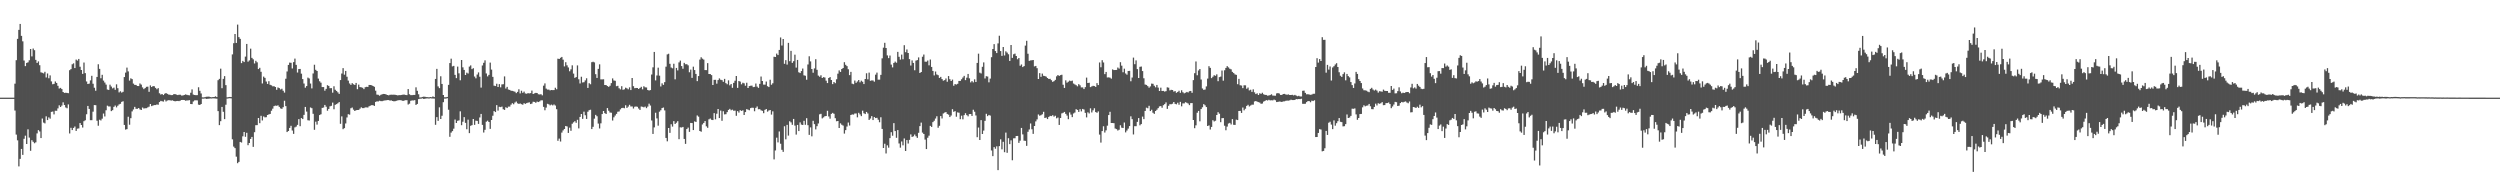 <svg xmlns="http://www.w3.org/2000/svg" width="1920" height="150"><path fill="#4f4f4f" d="M0 75h1v1H0zM1 75h1v1H1zM2 75h1v1H2zM3 75h1v1H3zM4 75h1v1H4zM5 75h1v1H5zM6 75h1v1H6zM7 75h1v1H7zM8 75h1v1H8zM9 75h1v1H9zM10 75h1v1H10zM11 64.265h1v20.604H11zM12 46.238h1v57.141H12zM13 29.843h1v77.933H13zM14 22.924h1v104.863H14zM15 18.363h1v103.632H15zM16 27.537h1v86.849H16zM17 31.752h1v87.171H17zM18 46.468h1v60.135H18zM19 50.791h1v53.406H19zM20 48.327h1v62.257H20zM21 47.867h1v51.453H21zM22 46.286h1v59.409H22zM23 37.649h1v78.169H23zM24 43.33h1v64.33H24zM25 37.256h1v71.629H25zM26 38.537h1v71.481H26zM27 45.982h1v63.319H27zM28 48.312h1v54.145H28zM29 47.156h1v52.799H29zM30 50.091h1v50.853H30zM31 55.552h1v50.506H31zM32 55.926h1v35.129H32zM33 56.387h1v37.76H33zM34 55.158h1v39.6H34zM35 59.506h1v29.846H35zM36 56.408h1v35.782H36zM37 60.114h1v30.068H37zM38 57.892h1v33.236H38zM39 62.499h1v23.401H39zM40 64.721h1v20.92H40zM41 64.395h1v23.443H41zM42 62.561h1v22.505H42zM43 63.679h1v21.408H43zM44 65.87h1v17.379H44zM45 67.97h1v12.912H45zM46 67.462h1v14.732H46zM47 68.39h1v12.734H47zM48 70.647h1v7.919H48zM49 71.375h1v9.249H49zM50 71.227h1v11.283H50zM51 71.369h1v11.762H51zM52 71.577h1v8.594H52zM53 53.914h1v48.609H53zM54 53.071h1v45.058H54zM55 49.346h1v50.543H55zM56 48.652h1v49.612H56zM57 52.291h1v44.907H57zM58 45.764h1v54.806H58zM59 46.532h1v52.276H59zM60 45.253h1v53.372H60zM61 51.277h1v43.218H61zM62 53.778h1v42.197H62zM63 56.729h1v41.21H63zM64 48.035h1v45.036H64zM65 56.172h1v36.175H65zM66 62.572h1v25.177H66zM67 64.507h1v16.862H67zM68 64.224h1v19.461H68zM69 61.764h1v30.568H69zM70 58.212h1v34.103H70zM71 64.29h1v21.446H71zM72 67.358h1v13.346H72zM73 69.697h1v11.096H73zM74 59.089h1v33.648H74zM75 49.332h1v47.236H75zM76 52.876h1v39.097H76zM77 60.083h1v32.409H77zM78 57.433h1v33.693H78zM79 61.915h1v25.276H79zM80 63.36h1v26.073H80zM81 64.958h1v19.728H81zM82 68.772h1v12.392H82zM83 69.057h1v12.685H83zM84 65.013h1v16.758H84zM85 66.484h1v18.874H85zM86 67.9h1v16.726H86zM87 67.282h1v14.773H87zM88 68.985h1v12.052H88zM89 64.782h1v17.711H89zM90 67.748h1v13.472H90zM91 70.951h1v9.219H91zM92 70.089h1v9.647H92zM93 71.104h1v7.129H93zM94 70.495h1v7.26H94zM95 59.209h1v36.763H95zM96 55.77h1v43.74H96zM97 51.928h1v47.247H97zM98 54.815h1v34.82H98zM99 61.893h1v33.926H99zM100 60.174h1v30.615H100zM101 60.752h1v24.821H101zM102 64.188h1v19.876H102zM103 65.164h1v16.892H103zM104 65.226h1v18.349H104zM105 66.058h1v17.506H105zM106 66.084h1v16.862H106zM107 64.125h1v19.876H107zM108 64.951h1v19.508H108zM109 67.119h1v15.491H109zM110 68.471h1v14.861H110zM111 67.65h1v15.483H111zM112 66.666h1v16.41H112zM113 66.548h1v15.929H113zM114 70.506h1v11.418H114zM115 65.583h1v14.292H115zM116 66.82h1v14.686H116zM117 66.106h1v14.956H117zM118 66.265h1v14.452H118zM119 67.467h1v13.209H119zM120 68.544h1v11.666H120zM121 67.686h1v12.749H121zM122 71.604h1v6.787H122zM123 72.598h1v4.864H123zM124 72.2h1v5.596H124zM125 72.987h1v5.04H125zM126 72.007h1v4.607H126zM127 71.441h1v6.487H127zM128 72.088h1v5.112H128zM129 72.595h1v4.378H129zM130 72.744h1v4.263H130zM131 73.039h1v4.23H131zM132 73.025h1v4.04H132zM133 72.302h1v5.257H133zM134 72.313h1v5.513H134zM135 72.658h1v4.966H135zM136 73.023h1v4.485H136zM137 72.737h1v4.93H137zM138 72.746h1v4.534H138zM139 73.385h1v3.403H139zM140 73.317h1v3.432H140zM141 72.952h1v3.838H141zM142 72.519h1v4.822H142zM143 72.784h1v4.349H143zM144 73.044h1v4.051H144zM145 73.201h1v3.725H145zM146 71.213h1v8.675H146zM147 68.634h1v11.352H147zM148 72.65h1v5.291H148zM149 72.966h1v4.13H149zM150 73.117h1v3.869H150zM151 73.04h1v4.071H151zM152 67.031h1v13.336H152zM153 69.724h1v10.9H153zM154 71.762h1v8.105H154zM155 74.774h1v1H155zM156 74.779h1v1H156zM157 74.577h1v1H157zM158 74.316h1v1.657H158zM159 74.228h1v1.671H159zM160 74.187h1v1.572H160zM161 74.528h1v1.081H161zM162 74.694h1v1H162zM163 74.525h1v1H163zM164 74.493h1v1.079H164zM165 73.961h1v1.697H165zM166 74.527h1v1.26H166zM167 61.576h1v23.755H167zM168 60.577h1v35.53H168zM169 52.714h1v40.383H169zM170 67.721h1v14.382H170zM171 60.582h1v25.277H171zM172 58.448h1v33.07H172zM173 65.394h1v15.051H173zM174 74.729h1v1H174zM175 74.586h1v1H175zM176 74.424h1v1H176zM177 74.564h1v1H177zM178 41.794h1v65.229H178zM179 33.191h1v79.418H179zM180 26.105h1v87.665H180zM181 32.983h1v87.343H181zM182 18.904h1v106.453H182zM183 28.507h1v95.811H183zM184 29.839h1v79.175H184zM185 48.473h1v61.001H185zM186 46.738h1v57.969H186zM187 47.674h1v53.679H187zM188 43.447h1v61.635H188zM189 33.718h1v68.291H189zM190 47.378h1v64.119H190zM191 46.386h1v63.416H191zM192 37.396h1v69.327H192zM193 44.418h1v60.732H193zM194 45.553h1v67.247H194zM195 48.732h1v52.79H195zM196 46.692h1v49.461H196zM197 47.886h1v48.24H197zM198 53.053h1v37.578H198zM199 52.07h1v42.571H199zM200 55.138h1v33.774H200zM201 64.085h1v28.415H201zM202 58.813h1v30.651H202zM203 59.792h1v30.383H203zM204 62.633h1v27.398H204zM205 64.463h1v23.879H205zM206 62.384h1v25.449H206zM207 65.141h1v22.351H207zM208 65.529h1v19.525H208zM209 66.327h1v17.144H209zM210 66.224h1v15.291H210zM211 66.819h1v14.304H211zM212 68.944h1v12.311H212zM213 67.159h1v13.749H213zM214 67.68h1v14.404H214zM215 68.714h1v14.538H215zM216 68.154h1v15.447H216zM217 69.669h1v12.653H217zM218 71.097h1v6.26H218zM219 60.461h1v21.035H219zM220 54.877h1v46.558H220zM221 49.869h1v50.757H221zM222 48.069h1v50.189H222zM223 48.223h1v48.408H223zM224 52.569h1v47.656H224zM225 47.726h1v55.075H225zM226 45.007h1v52.857H226zM227 49.808h1v47.404H227zM228 55.682h1v40.204H228zM229 53.028h1v38.453H229zM230 52.948h1v43.985H230zM231 56.602h1v34.073H231zM232 60.731h1v30.709H232zM233 64.17h1v24.038H233zM234 67.33h1v14.814H234zM235 66.093h1v19.594H235zM236 59.603h1v32.771H236zM237 60.281h1v32.283H237zM238 64.153h1v18.356H238zM239 67.887h1v15.195H239zM240 56.402h1v31.003H240zM241 49.724h1v49.984H241zM242 53.622h1v39.843H242zM243 54.517h1v41.18H243zM244 60.35h1v32.537H244zM245 62.41h1v25.967H245zM246 63.489h1v24.258H246zM247 66.854h1v16.013H247zM248 66.868h1v15.724H248zM249 69.631h1v10.979H249zM250 68.257h1v13.692H250zM251 65.426h1v19.614H251zM252 65.995h1v17.672H252zM253 67.761h1v13.9H253zM254 67.707h1v13.531H254zM255 71.157h1v7.623H255zM256 66.26h1v17.639H256zM257 68.91h1v11.553H257zM258 69.819h1v10.159H258zM259 70.895h1v8.41H259zM260 72.092h1v6.285H260zM261 61.505h1v33.581H261zM262 56.449h1v32.943H262zM263 52.344h1v46.894H263zM264 57.368h1v41.047H264zM265 54.476h1v40.332H265zM266 58.948h1v31.279H266zM267 61.888h1v25.799H267zM268 64.101h1v23.957H268zM269 65.179h1v17.987H269zM270 63.86h1v18.7H270zM271 64.692h1v19.518H271zM272 65.244h1v20.015H272zM273 63.679h1v20.943H273zM274 68.491h1v15.992H274zM275 64.955h1v19.49H275zM276 66.853h1v16.616H276zM277 67.064h1v15.35H277zM278 67.391h1v15.644H278zM279 68.429h1v14.597H279zM280 66.992h1v15.482H280zM281 66.671h1v15.826H281zM282 66.758h1v15.848H282zM283 65.232h1v16.396H283zM284 65.256h1v15.904H284zM285 65.506h1v15.251H285zM286 66.027h1v14.788H286zM287 66.673h1v14.669H287zM288 69.614h1v8.654H288zM289 72.635h1v5.213H289zM290 72.823h1v5.11H290zM291 73.524h1v3.833H291zM292 72.823h1v4.826H292zM293 72.39h1v5.332H293zM294 72.132h1v5.256H294zM295 72.174h1v4.992H295zM296 72.502h1v4.537H296zM297 72.938h1v3.926H297zM298 73.217h1v3.619H298zM299 72.786h1v4.472H299zM300 72.72h1v4.378H300zM301 72.761h1v4.795H301zM302 72.696h1v5.133H302zM303 72.82h1v4.904H303zM304 73.005h1v4.435H304zM305 73.27h1v3.843H305zM306 73.058h1v3.846H306zM307 73.074h1v3.89H307zM308 72.892h1v4.201H308zM309 72.665h1v4.903H309zM310 72.675h1v4.524H310zM311 72.926h1v4.04H311zM312 73.04h1v3.894H312zM313 68.411h1v11.875H313zM314 72.374h1v7.242H314zM315 73.066h1v4.346H315zM316 73.04h1v4.068H316zM317 72.916h1v4.226H317zM318 72.915h1v3.991H318zM319 67.054h1v13.521H319zM320 69.717h1v10.091H320zM321 72.419h1v3.738H321zM322 74.84h1v1H322zM323 74.757h1v1H323zM324 74.464h1v1.064H324zM325 74.207h1v1.831H325zM326 74.325h1v1.466H326zM327 74.523h1v1.083H327zM328 74.595h1v1H328zM329 74.742h1v1H329zM330 74.481h1v1H330zM331 74.634h1v1H331zM332 74.028h1v1.659H332zM333 74.53h1v1.199H333zM334 60.613h1v35.249H334zM335 52.904h1v37.034H335zM336 66.349h1v26.494H336zM337 67.703h1v14.743H337zM338 58.595h1v32.798H338zM339 64.481h1v24.387H339zM340 72.983h1v5.505H340zM341 74.709h1v1H341zM342 74.703h1v1H342zM343 74.427h1v1H343zM344 65.203h1v19.098H344zM345 48.445h1v56.637H345zM346 45.058h1v56.77H346zM347 51.002h1v49.684H347zM348 50.567h1v48.236H348zM349 57.497h1v34.28H349zM350 60.005h1v34.435H350zM351 51.169h1v41.602H351zM352 56.303h1v36.152H352zM353 61.645h1v23.879H353zM354 46.091h1v50.081H354zM355 51.723h1v41.767H355zM356 53.708h1v36.254H356zM357 57.589h1v36.787H357zM358 55.797h1v43.468H358zM359 56.476h1v35.411H359zM360 51.125h1v51.102H360zM361 50.235h1v46.379H361zM362 53.099h1v42.98H362zM363 52.376h1v38.994H363zM364 58.799h1v37.112H364zM365 60.148h1v32.549H365zM366 57.237h1v35.66H366zM367 55.597h1v39.559H367zM368 58.916h1v31.285H368zM369 67.301h1v20.212H369zM370 50.254h1v45.66H370zM371 48.238h1v53.558H371zM372 46.311h1v53.353H372zM373 56.401h1v37.026H373zM374 58.688h1v33.99H374zM375 57.497h1v36.209H375zM376 48.083h1v50.902H376zM377 53.454h1v38.695H377zM378 59.048h1v29.841H378zM379 65.769h1v19.552H379zM380 66.119h1v19.967H380zM381 64.286h1v16.433H381zM382 66.82h1v18.128H382zM383 64.599h1v17.401H383zM384 67.06h1v15.23H384zM385 64.828h1v17.024H385zM386 64.658h1v19.272H386zM387 58.684h1v25.761H387zM388 67.977h1v14.419H388zM389 66.725h1v16.27H389zM390 68.754h1v13.094H390zM391 69.046h1v12.847H391zM392 69.689h1v10.707H392zM393 69.799h1v9.447H393zM394 70.081h1v10.015H394zM395 70.436h1v8.309H395zM396 71.509h1v6.494H396zM397 70.569h1v8.778H397zM398 68.567h1v11.247H398zM399 71.721h1v7.716H399zM400 69.664h1v10.363H400zM401 71.278h1v9.182H401zM402 70.348h1v8.908H402zM403 71.781h1v8.014H403zM404 71.963h1v7.226H404zM405 71.515h1v7.329H405zM406 71.713h1v6.86H406zM407 71.533h1v8.39H407zM408 69.607h1v9.983H408zM409 72.199h1v5.951H409zM410 71.679h1v6.614H410zM411 71.313h1v7.629H411zM412 71.401h1v6.628H412zM413 72.413h1v5.952H413zM414 72.551h1v5.321H414zM415 72.34h1v4.712H415zM416 73.223h1v3.826H416zM417 65.795h1v16.26H417zM418 64.031h1v20.636H418zM419 68.046h1v14.602H419zM420 68.809h1v10.915H420zM421 68.818h1v11.307H421zM422 69.418h1v11.53H422zM423 69.103h1v11.247H423zM424 69.204h1v11.729H424zM425 69.151h1v11.101H425zM426 67.38h1v13.658H426zM427 68.564h1v15.296H427zM428 45.032h1v63.106H428zM429 45.308h1v61.151H429zM430 44.4h1v64.316H430zM431 43.737h1v58.097H431zM432 45.85h1v54.301H432zM433 51.017h1v48.066H433zM434 47.753h1v49.038H434zM435 50.167h1v46.943H435zM436 51.823h1v50.265H436zM437 54.753h1v43.279H437zM438 53.223h1v47.219H438zM439 50.16h1v44.886H439zM440 56.537h1v37.43H440zM441 59.784h1v33.319H441zM442 59.196h1v35.123H442zM443 50.217h1v41.789H443zM444 60.867h1v37.768H444zM445 64.117h1v25.704H445zM446 58.948h1v28.615H446zM447 63.346h1v27.954H447zM448 63.154h1v22.582H448zM449 61.752h1v26.797H449zM450 60.128h1v31.228H450zM451 67.532h1v18.279H451zM452 63.883h1v20.731H452zM453 64.698h1v19.56H453zM454 47.767h1v51.345H454zM455 47.398h1v49.991H455zM456 47.935h1v43.192H456zM457 56.994h1v31.241H457zM458 59.863h1v29.424H458zM459 52.914h1v42.022H459zM460 49.384h1v49.303H460zM461 60.959h1v33.756H461zM462 60.995h1v26.623H462zM463 60.875h1v24.349H463zM464 65.273h1v21.638H464zM465 65.322h1v22.219H465zM466 66.098h1v16.901H466zM467 66.69h1v18.338H467zM468 65.851h1v20.573H468zM469 63.831h1v22.754H469zM470 60.235h1v32.325H470zM471 61.781h1v28.344H471zM472 62.055h1v26.696H472zM473 66.216h1v21.225H473zM474 65.883h1v19.948H474zM475 67.787h1v17.803H475zM476 68.638h1v15.376H476zM477 66.186h1v16.833H477zM478 68.946h1v13.853H478zM479 68.629h1v14.527H479zM480 67.342h1v13.51H480zM481 67.835h1v15.047H481zM482 68.596h1v13.273H482zM483 67.054h1v13.437H483zM484 69.153h1v12.619H484zM485 59.908h1v21.836H485zM486 66.198h1v17.16H486zM487 67.733h1v14.234H487zM488 67.542h1v14.212H488zM489 67.591h1v14.42H489zM490 68.368h1v15.002H490zM491 67.52h1v16.922H491zM492 66.667h1v15.173H492zM493 68.591h1v13.452H493zM494 66.236h1v16.176H494zM495 67.073h1v14.781H495zM496 67.175h1v15.896H496zM497 69.132h1v12.721H497zM498 69.511h1v10.13H498zM499 69.186h1v11.874H499zM500 57.234h1v35.265H500zM501 51.702h1v51.174H501zM502 39.902h1v57.963H502zM503 61.735h1v24.839H503zM504 57.97h1v32.966H504zM505 51.944h1v44.561H505zM506 58.115h1v27.622H506zM507 66.388h1v18.299H507zM508 64.014h1v18.972H508zM509 65.163h1v17.437H509zM510 63.054h1v21.736H510zM511 51.215h1v54.708H511zM512 41.757h1v66.77H512zM513 41.243h1v57.048H513zM514 48.98h1v53.066H514zM515 51.874h1v43.587H515zM516 52.494h1v44.758H516zM517 48.968h1v44.052H517zM518 60.918h1v34.294H518zM519 52.176h1v42.097H519zM520 54.061h1v39.015H520zM521 47.915h1v58.992H521zM522 46.53h1v51.239H522zM523 50.728h1v47.236H523zM524 52.798h1v44.694H524zM525 48.264h1v58.451H525zM526 49.354h1v61.116H526zM527 49.308h1v49.806H527zM528 50.178h1v47.827H528zM529 55.49h1v45.795H529zM530 53.458h1v40.957H530zM531 59.787h1v34.75H531zM532 51.181h1v48.706H532zM533 53.794h1v39.446H533zM534 56.789h1v36.842H534zM535 62.323h1v26.357H535zM536 58.416h1v31.173H536zM537 45.782h1v54.84H537zM538 43.993h1v57.156H538zM539 45.082h1v50.498H539zM540 45.788h1v48.647H540zM541 53.815h1v39.188H541zM542 53.871h1v43.132H542zM543 48.508h1v49.659H543zM544 56.825h1v34.809H544zM545 56.871h1v34.176H545zM546 57.702h1v34.294H546zM547 65.265h1v26.949H547zM548 61.345h1v25.527H548zM549 61.265h1v30.362H549zM550 64.247h1v23.089H550zM551 61.479h1v22.241H551zM552 60.21h1v30.461H552zM553 61.241h1v23.708H553zM554 61.564h1v31.234H554zM555 62.825h1v22.63H555zM556 60.587h1v27.279H556zM557 63.839h1v23.876H557zM558 64.703h1v21.425H558zM559 61.684h1v22.751H559zM560 65.55h1v18.063H560zM561 64.527h1v20.15H561zM562 67.455h1v16.791H562zM563 63.646h1v21.4H563zM564 61.995h1v22.941H564zM565 58.356h1v30.57H565zM566 67.457h1v17.902H566zM567 62.221h1v24.279H567zM568 62.688h1v21.953H568zM569 64.791h1v20.409H569zM570 63.519h1v21.212H570zM571 63.98h1v24.319H571zM572 65.834h1v20.222H572zM573 63.565h1v20.241H573zM574 67.591h1v16.641H574zM575 66.091h1v18.587H575zM576 65.86h1v17.207H576zM577 65.722h1v16.953H577zM578 66.895h1v15.891H578zM579 66.733h1v18.722H579zM580 64.129h1v18.717H580zM581 66.514h1v15.274H581zM582 67.465h1v16.449H582zM583 64.403h1v19.43H583zM584 58.766h1v25.951H584zM585 62.226h1v22.914H585zM586 64.988h1v21.941H586zM587 65.01h1v19.355H587zM588 62.63h1v21.097H588zM589 66.219h1v19.564H589zM590 66.859h1v18.039H590zM591 61.221h1v23.258H591zM592 65.09h1v22.937H592zM593 63.94h1v21.582H593zM594 43.597h1v78.798H594zM595 43.774h1v71.778H595zM596 41.159h1v64.577H596zM597 42.302h1v67.076H597zM598 38.365h1v62.594H598zM599 28.759h1v81.621H599zM600 34.965h1v80.071H600zM601 29.972h1v86.665H601zM602 49.021h1v47.959H602zM603 46.162h1v60.833H603zM604 49.592h1v46.305H604zM605 32.908h1v71.227H605zM606 47.016h1v46.112H606zM607 39.075h1v54.943H607zM608 48.259h1v47.607H608zM609 47.003h1v44.356H609zM610 41.969h1v54.482H610zM611 51.929h1v51.442H611zM612 46.044h1v49.895H612zM613 55.494h1v45.146H613zM614 56.103h1v37.907H614zM615 54.566h1v41.121H615zM616 52.621h1v43.373H616zM617 57.85h1v34.931H617zM618 58.152h1v37.671H618zM619 61.215h1v29.549H619zM620 49.524h1v46.614H620zM621 43.21h1v60.389H621zM622 47.151h1v50.677H622zM623 52.982h1v51.719H623zM624 55.84h1v36.915H624zM625 52.516h1v42.838H625zM626 45.489h1v53.9H626zM627 53.596h1v43.317H627zM628 58.054h1v36.752H628zM629 58.936h1v28.857H629zM630 57.787h1v29.611H630zM631 59.904h1v31.011H631zM632 59.215h1v30.94H632zM633 59.556h1v29.746H633zM634 61.965h1v27.144H634zM635 63.809h1v21.26H635zM636 59.913h1v29.54H636zM637 59.203h1v31.956H637zM638 61.445h1v25.999H638zM639 64.632h1v22.075H639zM640 62.985h1v24.39H640zM641 63.92h1v26.881H641zM642 60.887h1v32.244H642zM643 56.588h1v36.323H643zM644 54.075h1v44.234H644zM645 55.26h1v39.45H645zM646 53.001h1v42.784H646zM647 52.245h1v44.218H647zM648 47.787h1v54.839H648zM649 49.753h1v50.182H649zM650 50.776h1v46.391H650zM651 53.193h1v40.914H651zM652 57.678h1v38.74H652zM653 55.197h1v33.117H653zM654 64.242h1v23.61H654zM655 64.663h1v23.347H655zM656 61.863h1v25.353H656zM657 63.584h1v23.573H657zM658 62.57h1v27.531H658zM659 61.456h1v25.185H659zM660 63.244h1v24.615H660zM661 61.974h1v27.203H661zM662 62.753h1v22.254H662zM663 64.545h1v22.432H663zM664 60.677h1v26.947H664zM665 56.265h1v29.675H665zM666 60.95h1v26.215H666zM667 55.774h1v36.348H667zM668 62.052h1v28.963H668zM669 61.746h1v27.439H669zM670 61.776h1v30.416H670zM671 62.724h1v27.182H671zM672 57.331h1v33.35H672zM673 55.763h1v34.715H673zM674 61.169h1v30.8H674zM675 61.176h1v32.73H675zM676 57.474h1v32.564H676zM677 44.818h1v54.227H677zM678 36.616h1v77.024H678zM679 32.886h1v77.481H679zM680 36.882h1v80.963H680zM681 42.528h1v69.068H681zM682 44.628h1v68.8H682zM683 42.635h1v63.435H683zM684 49.616h1v51.932H684zM685 51.765h1v52.462H685zM686 48.342h1v46.234H686zM687 47.332h1v53.353H687zM688 48.179h1v57.656H688zM689 39.837h1v60.063H689zM690 43.631h1v66.569H690zM691 45.789h1v67.619H691zM692 41.929h1v66.696H692zM693 45.522h1v66.094H693zM694 34.713h1v71.628H694zM695 40.114h1v75.869H695zM696 38.003h1v69.546H696zM697 40.723h1v69.499H697zM698 45.397h1v62.02H698zM699 50.312h1v52.91H699zM700 46.402h1v58.746H700zM701 48.344h1v56.355H701zM702 53.98h1v49.334H702zM703 46.54h1v58.095H703zM704 46.151h1v59.741H704zM705 44.092h1v57.905H705zM706 56.044h1v40.812H706zM707 55.307h1v38.852H707zM708 43.582h1v58.241H708zM709 41.887h1v61.048H709zM710 47.38h1v59.841H710zM711 47.429h1v67.033H711zM712 46.513h1v59.26H712zM713 50.163h1v54.039H713zM714 45.721h1v50.923H714zM715 51.391h1v46.117H715zM716 54.473h1v39.317H716zM717 57.895h1v34.852H717zM718 54.913h1v36.134H718zM719 57.213h1v32.081H719zM720 57.737h1v40.352H720zM721 59.872h1v36.726H721zM722 59.034h1v30.128H722zM723 60.703h1v30.29H723zM724 61.938h1v25.185H724zM725 61.524h1v24.974H725zM726 60.27h1v25.787H726zM727 62.783h1v24.727H727zM728 58.403h1v29.686H728zM729 60.849h1v29.037H729zM730 62.189h1v26.541H730zM731 61.127h1v22.722H731zM732 65.835h1v20.013H732zM733 64.575h1v20.793H733zM734 64.938h1v24.739H734zM735 64.363h1v21.976H735zM736 62.158h1v24.403H736zM737 62.149h1v29.385H737zM738 60.863h1v27.951H738zM739 59.533h1v32.134H739zM740 58.256h1v30.184H740zM741 61.525h1v25.425H741zM742 59.661h1v28.779H742zM743 56.769h1v32.593H743zM744 60.165h1v27.45H744zM745 63.28h1v24.28H745zM746 62.244h1v26.796H746zM747 63.264h1v21.037H747zM748 60.925h1v24.893H748zM749 62.982h1v25.691H749zM750 48.31h1v57.079H750zM751 41.22h1v56.717H751zM752 55.789h1v51.716H752zM753 56.43h1v35.821H753zM754 51.29h1v51.622H754zM755 47.924h1v52.367H755zM756 60.264h1v32.568H756zM757 58.505h1v28.892H757zM758 58.751h1v30.441H758zM759 63.241h1v25.009H759zM760 60.353h1v28.446H760zM761 43.952h1v71.612H761zM762 37.646h1v82.285H762zM763 33.884h1v79.112H763zM764 39.195h1v75.013H764zM765 40.744h1v71.664H765zM766 33.324h1v97.347H766zM767 27.439h1v84.811H767zM768 39.237h1v67.784H768zM769 42.889h1v71.785H769zM770 36.118h1v72.768H770zM771 42.582h1v74.304H771zM772 39.41h1v62.406H772zM773 40.379h1v76.976H773zM774 41.66h1v64.48H774zM775 46.818h1v63.876H775zM776 34.578h1v73.191H776zM777 44.441h1v78.663H777zM778 41.675h1v64.568H778zM779 41.17h1v65.036H779zM780 42.992h1v61.464H780zM781 45.512h1v58.867H781zM782 44.562h1v65.147H782zM783 50.504h1v57.522H783zM784 49.534h1v48.725H784zM785 51.505h1v51.709H785zM786 50.762h1v57.288H786zM787 35.006h1v73.179H787zM788 31.318h1v80.683H788zM789 41.26h1v59.977H789zM790 46.725h1v52.726H790zM791 46.378h1v48.453H791zM792 46.288h1v52.974H792zM793 46.083h1v56.752H793zM794 50.983h1v45.785H794zM795 50.662h1v42.596H795zM796 52.361h1v39.342H796zM797 60.655h1v27.272H797zM798 56.174h1v32.692H798zM799 58.998h1v29.455H799zM800 56.505h1v31.253H800zM801 58.222h1v27.659H801zM802 58.413h1v32.194H802zM803 58.86h1v31.423H803zM804 59.892h1v31.531H804zM805 60.682h1v29.12H805zM806 60.534h1v28.467H806zM807 61.617h1v27.575H807zM808 62.887h1v25.564H808zM809 62.32h1v27.267H809zM810 61.323h1v27.537H810zM811 58.647h1v32.213H811zM812 57.615h1v32.639H812zM813 58.319h1v37.653H813zM814 57.687h1v32.951H814zM815 57.38h1v29.704H815zM816 65.082h1v21.574H816zM817 67.533h1v18.408H817zM818 61.718h1v25.714H818zM819 63.495h1v25.296H819zM820 62.725h1v28.841H820zM821 61.91h1v24.429H821zM822 62.323h1v25.668H822zM823 61.906h1v28.053H823zM824 64.131h1v23.002H824zM825 64.801h1v21.637H825zM826 65.413h1v18.471H826zM827 66.317h1v18.102H827zM828 64.616h1v21.369H828zM829 65.553h1v18.309H829zM830 67.132h1v18.403H830zM831 67.141h1v16.499H831zM832 68.411h1v15.73H832zM833 66.902h1v19.787H833zM834 59.593h1v30.59H834zM835 63.761h1v22.486H835zM836 63.538h1v23.591H836zM837 66.922h1v16.273H837zM838 66.334h1v20.063H838zM839 65.878h1v18.866H839zM840 66.123h1v17.026H840zM841 66.722h1v19.355H841zM842 63.857h1v22.76H842zM843 65.323h1v20.248H843zM844 47.986h1v55.391H844zM845 51.682h1v57.854H845zM846 46.251h1v54.387H846zM847 47.991h1v48.966H847zM848 56.94h1v44.838H848zM849 55.237h1v44.868H849zM850 59.493h1v37.035H850zM851 59.399h1v28.98H851zM852 59.627h1v26.259H852zM853 60.439h1v34.014H853zM854 53.32h1v41.134H854zM855 53.834h1v40.791H855zM856 53.75h1v44.972H856zM857 53.733h1v45.439H857zM858 51.85h1v48.388H858zM859 52.689h1v46.95H859zM860 47.75h1v48.433H860zM861 50.45h1v47.621H861zM862 55.511h1v42.805H862zM863 52.723h1v41.377H863zM864 56.406h1v45.274H864zM865 57.35h1v42.912H865zM866 54.544h1v44.205H866zM867 54.449h1v42.377H867zM868 62.39h1v26.941H868zM869 59.562h1v31.996H869zM870 44.228h1v59.018H870zM871 49.297h1v47.612H871zM872 46.386h1v50.538H872zM873 53.094h1v40.501H873zM874 59.886h1v30.802H874zM875 51.323h1v44.929H875zM876 51.087h1v44.206H876zM877 54.567h1v34.966H877zM878 60.13h1v31.374H878zM879 64.932h1v20.242H879zM880 65.217h1v17.481H880zM881 66.168h1v16.986H881zM882 67.328h1v13.938H882zM883 66.375h1v18.919H883zM884 64.199h1v20.086H884zM885 64.342h1v22.255H885zM886 65.821h1v21.636H886zM887 67.093h1v18.18H887zM888 65.241h1v19.037H888zM889 67.288h1v15.739H889zM890 69.907h1v11.787H890zM891 67.308h1v14.167H891zM892 69.866h1v12.881H892zM893 69.782h1v10.988H893zM894 70.339h1v9.616H894zM895 69.978h1v8.647H895zM896 67.093h1v16.537H896zM897 67.323h1v13.941H897zM898 69.418h1v10.625H898zM899 68.972h1v11.111H899zM900 69.108h1v10.544H900zM901 70.368h1v7.971H901zM902 69.949h1v9.815H902zM903 71.266h1v8.845H903zM904 70.609h1v8.282H904zM905 69.687h1v10.727H905zM906 71.268h1v6.951H906zM907 69.303h1v12.348H907zM908 70.865h1v8.558H908zM909 71.66h1v7.743H909zM910 71.203h1v7.305H910zM911 70.591h1v8.366H911zM912 71.024h1v8.489H912zM913 70.021h1v10.737H913zM914 69.833h1v9.362H914zM915 71.279h1v7.883H915zM916 61.529h1v30.649H916zM917 56.235h1v42.23H917zM918 47.196h1v49.084H918zM919 57.808h1v28.781H919zM920 54.101h1v31.106H920zM921 52.985h1v40.215H921zM922 61.081h1v22.681H922zM923 67.942h1v14.442H923zM924 69.037h1v10.94H924zM925 68.777h1v12.112H925zM926 66.373h1v15.859H926zM927 60.363h1v36.385H927zM928 50.823h1v45.505H928zM929 52.098h1v47.41H929zM930 60.006h1v37.47H930zM931 58.92h1v33.375H931zM932 57.746h1v35.514H932zM933 58.238h1v34.502H933zM934 57.065h1v31.242H934zM935 62.374h1v23.809H935zM936 59.26h1v28.063H936zM937 58.828h1v35.023H937zM938 54.192h1v36.608H938zM939 61.969h1v28.708H939zM940 53.978h1v42.582H940zM941 52.15h1v47.892H941zM942 50.8h1v46.42H942zM943 51.772h1v43.084H943zM944 52.812h1v41.544H944zM945 53.268h1v42.296H945zM946 55.205h1v36.267H946zM947 56.123h1v39.702H947zM948 57.119h1v38.847H948zM949 57.492h1v34.4H949zM950 64.654h1v27.566H950zM951 60.565h1v24.682H951zM952 65.459h1v19.689H952zM953 65.675h1v21.051H953zM954 67.666h1v14.943H954zM955 65.468h1v19.246H955zM956 65.547h1v17.961H956zM957 68.153h1v13.223H957zM958 67.249h1v13.219H958zM959 69.439h1v12.318H959zM960 68.906h1v12.128H960zM961 70.56h1v9.837H961zM962 68.593h1v11.798H962zM963 70.907h1v7.002H963zM964 72.234h1v5.312H964zM965 71.69h1v6.368H965zM966 72.945h1v5.478H966zM967 71.61h1v7.19H967zM968 72.084h1v7.611H968zM969 71.228h1v8.292H969zM970 72.409h1v5.639H970zM971 72.86h1v4.654H971zM972 72.91h1v3.961H972zM973 73.469h1v3.744H973zM974 73.31h1v3.319H974zM975 73.022h1v4.078H975zM976 72.407h1v4.608H976zM977 73.343h1v3.769H977zM978 73.472h1v3.035H978zM979 73.535h1v3.451H979zM980 71.715h1v6.669H980zM981 71.453h1v6.773H981zM982 71.856h1v6.121H982zM983 72.928h1v5.137H983zM984 72.89h1v5.445H984zM985 72.2h1v5.683H985zM986 72.114h1v5.725H986zM987 72.555h1v4.852H987zM988 72.752h1v4.529H988zM989 72.499h1v4.792H989zM990 72.977h1v4.096H990zM991 72.98h1v3.55H991zM992 72.828h1v4.007H992zM993 73.269h1v3.571H993zM994 72.852h1v3.919H994zM995 73.427h1v2.646H995zM996 73.936h1v2.304H996zM997 73.568h1v2.458H997zM998 74.104h1v2.016H998zM999 74.071h1v1.741H999zM1000 69.755h1v9.952H1000zM1001 69.574h1v10.215H1001zM1002 71.304h1v8.34H1002zM1003 72.465h1v5.997H1003zM1004 72.368h1v5.247H1004zM1005 72.601h1v5.092H1005zM1006 72.784h1v5.742H1006zM1007 72.605h1v4.686H1007zM1008 72.014h1v5.608H1008zM1009 71.977h1v5.037H1009zM1010 51.461h1v53.796H1010zM1011 44.682h1v60.534H1011zM1012 48.081h1v54.016H1012zM1013 45.371h1v53.796H1013zM1014 46.842h1v52.624H1014zM1015 28.582h1v87.625H1015zM1016 30.642h1v85.296H1016zM1017 30.564h1v83.291H1017zM1018 55.808h1v44.761H1018zM1019 49.807h1v53.839H1019zM1020 53.436h1v40.817H1020zM1021 51.047h1v42.432H1021zM1022 61.873h1v33.827H1022zM1023 51.796h1v47.377H1023zM1024 50.853h1v41.617H1024zM1025 49.513h1v46.984H1025zM1026 48.538h1v46.056H1026zM1027 51.436h1v41.658H1027zM1028 55.476h1v35.186H1028zM1029 58.166h1v35.39H1029zM1030 59.106h1v34.714H1030zM1031 56.929h1v40.134H1031zM1032 55.555h1v41.37H1032zM1033 61.683h1v33.627H1033zM1034 56.806h1v31.124H1034zM1035 58.458h1v32.165H1035zM1036 59.451h1v30.817H1036zM1037 63.036h1v25.962H1037zM1038 65.362h1v18.112H1038zM1039 67.554h1v16.014H1039zM1040 64.123h1v19.124H1040zM1041 55.192h1v32.646H1041zM1042 56.798h1v35.205H1042zM1043 60.797h1v29.825H1043zM1044 62.225h1v25.355H1044zM1045 63.775h1v23.732H1045zM1046 67.926h1v14.519H1046zM1047 69.338h1v11.523H1047zM1048 69.386h1v12.294H1048zM1049 69.648h1v11.575H1049zM1050 70.37h1v10.635H1050zM1051 70.818h1v8.998H1051zM1052 68.264h1v13.364H1052zM1053 67.431h1v16.378H1053zM1054 68.768h1v15.132H1054zM1055 69.549h1v12.568H1055zM1056 68.792h1v10.814H1056zM1057 69.571h1v11.436H1057zM1058 71.139h1v8.172H1058zM1059 70.057h1v9.684H1059zM1060 70.169h1v9.123H1060zM1061 70.431h1v7.988H1061zM1062 68.804h1v12.011H1062zM1063 69.725h1v10.966H1063zM1064 69.87h1v9.343H1064zM1065 69.901h1v9.275H1065zM1066 71.252h1v7.424H1066zM1067 71.296h1v8.622H1067zM1068 66.032h1v17.065H1068zM1069 69.065h1v12.688H1069zM1070 68.04h1v12.219H1070zM1071 71.747h1v6.502H1071zM1072 71.618h1v6.883H1072zM1073 69.982h1v11.42H1073zM1074 67.089h1v14.042H1074zM1075 70.241h1v8.893H1075zM1076 71.619h1v6.674H1076zM1077 71.172h1v7.472H1077zM1078 71.423h1v6.776H1078zM1079 70.919h1v6.931H1079zM1080 70.647h1v8.093H1080zM1081 70.652h1v8.671H1081zM1082 71.632h1v6.285H1082zM1083 67.178h1v19.161H1083zM1084 64.38h1v21.784H1084zM1085 67.86h1v14.323H1085zM1086 67.113h1v15.31H1086zM1087 68.065h1v14.89H1087zM1088 64.468h1v17.516H1088zM1089 65.805h1v17.017H1089zM1090 66.764h1v13.638H1090zM1091 68.167h1v14.264H1091zM1092 68.448h1v13.076H1092zM1093 68.175h1v20.083H1093zM1094 48.43h1v55.731H1094zM1095 43.835h1v63.784H1095zM1096 51.645h1v50.533H1096zM1097 51.557h1v46.582H1097zM1098 56.239h1v39.294H1098zM1099 58.828h1v37.057H1099zM1100 57.619h1v33.945H1100zM1101 60.538h1v28.573H1101zM1102 63.833h1v22.537H1102zM1103 59.711h1v30.615H1103zM1104 54.688h1v44.437H1104zM1105 54.565h1v41.916H1105zM1106 56.598h1v38.967H1106zM1107 52.276h1v48.418H1107zM1108 52.334h1v44.934H1108zM1109 48.797h1v57.117H1109zM1110 51.173h1v47.546H1110zM1111 50.252h1v45.072H1111zM1112 51.218h1v44.712H1112zM1113 53.638h1v38.797H1113zM1114 53.271h1v38.653H1114zM1115 59.78h1v30.805H1115zM1116 57.738h1v33.602H1116zM1117 60.006h1v27.534H1117zM1118 60.255h1v32.184H1118zM1119 50.252h1v46.625H1119zM1120 44.429h1v60.978H1120zM1121 42.437h1v58.945H1121zM1122 42.934h1v53.054H1122zM1123 51.864h1v43.684H1123zM1124 56.794h1v34.684H1124zM1125 53.999h1v45.39H1125zM1126 48.173h1v48.847H1126zM1127 57.112h1v35.344H1127zM1128 58.608h1v28.173H1128zM1129 64.301h1v20.84H1129zM1130 63.211h1v23.371H1130zM1131 63.948h1v26.936H1131zM1132 63.397h1v22.393H1132zM1133 62.454h1v23.05H1133zM1134 62.711h1v24.385H1134zM1135 62.251h1v25.012H1135zM1136 60.738h1v28.831H1136zM1137 62.631h1v27.887H1137zM1138 64.025h1v20.149H1138zM1139 67.219h1v19.144H1139zM1140 66.549h1v16.632H1140zM1141 65.35h1v18.886H1141zM1142 60.281h1v25.741H1142zM1143 64.84h1v17.814H1143zM1144 68.144h1v15.069H1144zM1145 67.814h1v15.535H1145zM1146 65.517h1v19.452H1146zM1147 63.638h1v19.289H1147zM1148 66.552h1v17.386H1148zM1149 65.354h1v19.892H1149zM1150 65.172h1v20.217H1150zM1151 63.122h1v23.443H1151zM1152 66.929h1v16.931H1152zM1153 66.699h1v18.012H1153zM1154 63.845h1v21.07H1154zM1155 66.685h1v16.476H1155zM1156 67.125h1v16.519H1156zM1157 65.293h1v19.358H1157zM1158 66.687h1v16.568H1158zM1159 67.398h1v15.736H1159zM1160 65.82h1v18.45H1160zM1161 66.445h1v16.206H1161zM1162 69.349h1v12.592H1162zM1163 68.626h1v15.09H1163zM1164 67.646h1v15.711H1164zM1165 65.558h1v21.201H1165zM1166 54.641h1v40.002H1166zM1167 56.042h1v44.871H1167zM1168 50.434h1v51.432H1168zM1169 58.682h1v28.438H1169zM1170 53.609h1v50.039H1170zM1171 50.9h1v46.444H1171zM1172 63.107h1v24.02H1172zM1173 62.795h1v23.236H1173zM1174 62.878h1v27.274H1174zM1175 64.299h1v24.649H1175zM1176 60.936h1v27.167H1176zM1177 36.254h1v77.193H1177zM1178 38.201h1v85.074H1178zM1179 38.701h1v76.959H1179zM1180 40.219h1v67.85H1180zM1181 41.909h1v58.65H1181zM1182 36.689h1v90.408H1182zM1183 27.959h1v78.97H1183zM1184 44.465h1v67.173H1184zM1185 54.165h1v47.399H1185zM1186 47.156h1v53.545H1186zM1187 50.335h1v42.58H1187zM1188 44.469h1v58.83H1188zM1189 49.94h1v48.677H1189zM1190 48.581h1v48.672H1190zM1191 47.209h1v53.289H1191zM1192 44.545h1v52.622H1192zM1193 40.875h1v61.477H1193zM1194 52.096h1v48.841H1194zM1195 46.35h1v50.977H1195zM1196 55.957h1v45.667H1196zM1197 46.913h1v47.478H1197zM1198 48.934h1v49.322H1198zM1199 52.877h1v47.807H1199zM1200 55.923h1v42.436H1200zM1201 59.989h1v31.823H1201zM1202 60.862h1v30.778H1202zM1203 43.878h1v62.665H1203zM1204 47.36h1v52.711H1204zM1205 50.568h1v42.39H1205zM1206 54.962h1v36.678H1206zM1207 60.35h1v34.511H1207zM1208 54.819h1v36.099H1208zM1209 48.997h1v49.815H1209zM1210 52.512h1v39.945H1210zM1211 59.184h1v32.326H1211zM1212 58.617h1v32.494H1212zM1213 61.863h1v26.397H1213zM1214 60.466h1v28.719H1214zM1215 63.921h1v22.338H1215zM1216 66.591h1v17.412H1216zM1217 61.114h1v25.515H1217zM1218 60.577h1v25.996H1218zM1219 56.202h1v32.278H1219zM1220 61.549h1v26.474H1220zM1221 61.686h1v25.955H1221zM1222 62.958h1v24.552H1222zM1223 62.819h1v24.026H1223zM1224 63.504h1v24.461H1224zM1225 64.35h1v21.308H1225zM1226 62.305h1v25.358H1226zM1227 62.061h1v24.325H1227zM1228 67.182h1v17.728H1228zM1229 66.737h1v18.091H1229zM1230 65.738h1v17.884H1230zM1231 63.74h1v19.827H1231zM1232 65.879h1v20.519H1232zM1233 65.199h1v20.359H1233zM1234 60.377h1v28.048H1234zM1235 58.378h1v31.421H1235zM1236 63.932h1v26.793H1236zM1237 63.722h1v22.968H1237zM1238 66.912h1v19.644H1238zM1239 66.248h1v19.697H1239zM1240 65.342h1v21.241H1240zM1241 66.029h1v15.872H1241zM1242 63.83h1v21.993H1242zM1243 64.567h1v19.664H1243zM1244 68.747h1v13.837H1244zM1245 65.805h1v18.594H1245zM1246 68.414h1v14.348H1246zM1247 65.29h1v17.791H1247zM1248 66.876h1v18.133H1248zM1249 65.391h1v18.064H1249zM1250 57.114h1v29.942H1250zM1251 60.901h1v25.175H1251zM1252 59.388h1v27.245H1252zM1253 63.851h1v22.801H1253zM1254 62.968h1v21.604H1254zM1255 65.056h1v21.793H1255zM1256 62.276h1v26.003H1256zM1257 65.874h1v20.447H1257zM1258 64.409h1v21.508H1258zM1259 66.144h1v17.359H1259zM1260 51.772h1v48.605H1260zM1261 43.829h1v69.605H1261zM1262 42.406h1v57.662H1262zM1263 51.697h1v50.123H1263zM1264 50.53h1v48.635H1264zM1265 54.374h1v48.786H1265zM1266 54.666h1v43.908H1266zM1267 55.338h1v34.274H1267zM1268 63.062h1v25.225H1268zM1269 54.664h1v33.649H1269zM1270 57.673h1v41.217H1270zM1271 52.524h1v41.253H1271zM1272 50.473h1v45.327H1272zM1273 48.536h1v51.551H1273zM1274 48.191h1v60.621H1274zM1275 45.567h1v56.15H1275zM1276 50.892h1v56.446H1276zM1277 46.029h1v60.912H1277zM1278 50.216h1v51.389H1278zM1279 49.512h1v44.887H1279zM1280 57.489h1v37.607H1280zM1281 54.719h1v40.815H1281zM1282 55.858h1v40.967H1282zM1283 57.89h1v34.587H1283zM1284 57.461h1v33.586H1284zM1285 59.477h1v33.385H1285zM1286 47.96h1v65.418H1286zM1287 49.446h1v51.56H1287zM1288 40.902h1v55.903H1288zM1289 53.442h1v43.785H1289zM1290 56.278h1v35.748H1290zM1291 57.484h1v44.58H1291zM1292 52.621h1v45.742H1292zM1293 55.134h1v37.459H1293zM1294 57.111h1v32.088H1294zM1295 58.216h1v28.627H1295zM1296 61.867h1v26.139H1296zM1297 60.834h1v26.969H1297zM1298 62.63h1v21.063H1298zM1299 64.897h1v20.806H1299zM1300 63.085h1v24.864H1300zM1301 64.773h1v22.401H1301zM1302 62.227h1v24.074H1302zM1303 62.306h1v26.985H1303zM1304 61.241h1v24.509H1304zM1305 64.066h1v27.017H1305zM1306 67.223h1v19.978H1306zM1307 62.446h1v24.208H1307zM1308 66.624h1v17.556H1308zM1309 64.962h1v18.801H1309zM1310 64.007h1v18.704H1310zM1311 63.65h1v19.385H1311zM1312 64.142h1v22.056H1312zM1313 65.044h1v21.258H1313zM1314 66.176h1v19.159H1314zM1315 68.651h1v14.113H1315zM1316 68.94h1v14.326H1316zM1317 67.356h1v13.266H1317zM1318 67.864h1v15.964H1318zM1319 65.617h1v16.916H1319zM1320 66.931h1v14.514H1320zM1321 66.086h1v16.31H1321zM1322 66.326h1v18.455H1322zM1323 68.902h1v13.173H1323zM1324 67.43h1v14.69H1324zM1325 70.497h1v10.859H1325zM1326 68.145h1v12.89H1326zM1327 65.435h1v17.407H1327zM1328 64.238h1v19.922H1328zM1329 66.616h1v16.152H1329zM1330 68.824h1v13.463H1330zM1331 68.011h1v13.443H1331zM1332 66.933h1v15.482H1332zM1333 54.243h1v48.587H1333zM1334 45.63h1v52.535H1334zM1335 55.267h1v31.893H1335zM1336 60.03h1v25.727H1336zM1337 52.534h1v42.093H1337zM1338 58.243h1v35.935H1338zM1339 66.619h1v16.813H1339zM1340 66.558h1v15.895H1340zM1341 64.804h1v18.676H1341zM1342 66.15h1v18.837H1342zM1343 44.091h1v66.065H1343zM1344 43.598h1v60.689H1344zM1345 44.359h1v63.515H1345zM1346 38.583h1v67.121H1346zM1347 41.429h1v67.741H1347zM1348 30.957h1v81.22H1348zM1349 38.23h1v79.609H1349zM1350 32.669h1v77.735H1350zM1351 56.768h1v45.97H1351zM1352 49.65h1v59.166H1352zM1353 51.537h1v46.726H1353zM1354 44.895h1v68.315H1354zM1355 45.023h1v54.736H1355zM1356 45.699h1v57.463H1356zM1357 48.266h1v51.455H1357zM1358 47.607h1v54.237H1358zM1359 46.627h1v49.095H1359zM1360 56.586h1v39.879H1360zM1361 52.697h1v40.008H1361zM1362 55.362h1v35.122H1362zM1363 55.121h1v42.385H1363zM1364 49.162h1v50.707H1364zM1365 55.303h1v49.626H1365zM1366 59.879h1v36.242H1366zM1367 58.498h1v41.248H1367zM1368 60.223h1v30.382H1368zM1369 54.851h1v47.908H1369zM1370 52.173h1v55.291H1370zM1371 48.763h1v47.153H1371zM1372 56.694h1v42.262H1372zM1373 52.978h1v49.25H1373zM1374 40.32h1v59.184H1374zM1375 47.782h1v56.74H1375zM1376 50.606h1v50.785H1376zM1377 51.734h1v45.326H1377zM1378 57.325h1v37.987H1378zM1379 57.726h1v37.634H1379zM1380 61.655h1v26.259H1380zM1381 61.173h1v31.566H1381zM1382 60.295h1v30.419H1382zM1383 57.963h1v33.441H1383zM1384 64.894h1v19.072H1384zM1385 61.22h1v27.854H1385zM1386 64.679h1v22.711H1386zM1387 65.642h1v18.447H1387zM1388 65.495h1v18.173H1388zM1389 63.088h1v22.194H1389zM1390 60.909h1v26.187H1390zM1391 61.646h1v26.998H1391zM1392 58.049h1v32.864H1392zM1393 57.412h1v31.806H1393zM1394 57.648h1v32.823H1394zM1395 54.448h1v36.47H1395zM1396 55.172h1v36.851H1396zM1397 54.985h1v37.567H1397zM1398 53.573h1v37.741H1398zM1399 56.595h1v35.678H1399zM1400 60.985h1v24.94H1400zM1401 57.969h1v28.662H1401zM1402 65.914h1v19.681H1402zM1403 65.911h1v19.391H1403zM1404 65.145h1v20.809H1404zM1405 65.214h1v20.768H1405zM1406 61.841h1v30.08H1406zM1407 62.894h1v26.339H1407zM1408 65.739h1v19.26H1408zM1409 66.453h1v19.678H1409zM1410 63.698h1v20.913H1410zM1411 64.58h1v22.441H1411zM1412 62.862h1v22.042H1412zM1413 63.007h1v24.058H1413zM1414 63.368h1v21.363H1414zM1415 61.435h1v25.229H1415zM1416 59.681h1v32.644H1416zM1417 59.268h1v29.374H1417zM1418 60.694h1v32.276H1418zM1419 62.486h1v26.366H1419zM1420 59.952h1v30.432H1420zM1421 59.892h1v28.88H1421zM1422 58.87h1v28.187H1422zM1423 58.027h1v31.304H1423zM1424 54.526h1v33.55H1424zM1425 52.384h1v36.026H1425zM1426 56.082h1v35.151H1426zM1427 38.996h1v73.148H1427zM1428 36.725h1v70.415H1428zM1429 42.597h1v68.486H1429zM1430 27.613h1v86.763H1430zM1431 38.144h1v68.241H1431zM1432 40.434h1v72.145H1432zM1433 41.609h1v66.25H1433zM1434 43.446h1v65.071H1434zM1435 47.78h1v60.4H1435zM1436 46.307h1v53.869H1436zM1437 39.605h1v66.802H1437zM1438 42.303h1v58.29H1438zM1439 41.908h1v61.573H1439zM1440 39.836h1v70.781H1440zM1441 40.575h1v66.91H1441zM1442 37.019h1v73.73H1442zM1443 34.428h1v83.506H1443zM1444 35.401h1v78.646H1444zM1445 40.909h1v74.711H1445zM1446 43.266h1v75.445H1446zM1447 42.243h1v77.516H1447zM1448 44.786h1v64.334H1448zM1449 36.441h1v78.521H1449zM1450 51.386h1v51.12H1450zM1451 58.155h1v36.183H1451zM1452 49.579h1v49.112H1452zM1453 38.627h1v71.561H1453zM1454 40.067h1v76.214H1454zM1455 43.092h1v67.179H1455zM1456 50.924h1v55.737H1456zM1457 45.173h1v56.088H1457zM1458 45.848h1v65.796H1458zM1459 40.827h1v71.3H1459zM1460 40.28h1v69.558H1460zM1461 45.629h1v55.92H1461zM1462 51.37h1v43.845H1462zM1463 53.666h1v41.786H1463zM1464 47.76h1v48.885H1464zM1465 57.325h1v34.906H1465zM1466 58.33h1v32.379H1466zM1467 56.994h1v34.39H1467zM1468 58.479h1v34.378H1468zM1469 54.714h1v37.745H1469zM1470 57.457h1v32.981H1470zM1471 61.082h1v30.559H1471zM1472 60.704h1v32.045H1472zM1473 56.949h1v34.695H1473zM1474 53.269h1v38.65H1474zM1475 52.687h1v39.778H1475zM1476 57.657h1v33.641H1476zM1477 60.173h1v31.791H1477zM1478 60.621h1v30.386H1478zM1479 63.028h1v24.773H1479zM1480 61.232h1v25.504H1480zM1481 62.658h1v22.29H1481zM1482 61.009h1v29.003H1482zM1483 61.058h1v27.675H1483zM1484 61.497h1v28.048H1484zM1485 60.542h1v31.182H1485zM1486 57.467h1v32.835H1486zM1487 57.944h1v32.655H1487zM1488 63.823h1v22.352H1488zM1489 59.093h1v32.09H1489zM1490 58.842h1v30.075H1490zM1491 60.265h1v29.051H1491zM1492 61.63h1v26.987H1492zM1493 59.468h1v27.998H1493zM1494 56.402h1v33.369H1494zM1495 55.95h1v34.197H1495zM1496 57.202h1v34.178H1496zM1497 60.734h1v30.56H1497zM1498 55.446h1v34.779H1498zM1499 48.831h1v48.248H1499zM1500 48.419h1v54.493H1500zM1501 51.476h1v49.827H1501zM1502 54.781h1v39.032H1502zM1503 51.084h1v48.868H1503zM1504 49.38h1v51.922H1504zM1505 55.712h1v39.377H1505zM1506 56.213h1v36.988H1506zM1507 58.42h1v34.318H1507zM1508 57.362h1v36.128H1508zM1509 59.198h1v35.129H1509zM1510 44.369h1v71.189H1510zM1511 38.896h1v73.906H1511zM1512 30.736h1v82.033H1512zM1513 33.141h1v79.877H1513zM1514 34.423h1v70.072H1514zM1515 25.799h1v106.203H1515zM1516 21.088h1v93.675H1516zM1517 34.347h1v75.975H1517zM1518 29.164h1v87.039H1518zM1519 36.469h1v76.002H1519zM1520 46.601h1v66.713H1520zM1521 40.435h1v72.472H1521zM1522 47.132h1v56.576H1522zM1523 45.578h1v63.288H1523zM1524 38.381h1v78.378H1524zM1525 46.976h1v57.788H1525zM1526 43.576h1v61.977H1526zM1527 44.435h1v64.495H1527zM1528 44.965h1v62.046H1528zM1529 48.739h1v62.099H1529zM1530 46.912h1v50.593H1530zM1531 37.891h1v57.295H1531zM1532 49.967h1v55.611H1532zM1533 47.597h1v55.476H1533zM1534 49.643h1v50.548H1534zM1535 56.738h1v46.794H1535zM1536 49.344h1v57.344H1536zM1537 37.411h1v67.664H1537zM1538 45.308h1v64.598H1538zM1539 53.571h1v45.942H1539zM1540 56.609h1v38.787H1540zM1541 47.531h1v56.6H1541zM1542 49.461h1v52.683H1542zM1543 45.007h1v57.364H1543zM1544 54.555h1v38.483H1544zM1545 58.183h1v34.619H1545zM1546 58.603h1v38.993H1546zM1547 57.832h1v40.405H1547zM1548 58.679h1v33.412H1548zM1549 53.396h1v37.652H1549zM1550 56.678h1v35.964H1550zM1551 57.683h1v36.251H1551zM1552 52.858h1v38.12H1552zM1553 60.33h1v28.023H1553zM1554 58.55h1v29.197H1554zM1555 60.398h1v30.163H1555zM1556 60.414h1v29.64H1556zM1557 64.123h1v28.173H1557zM1558 60.961h1v27.382H1558zM1559 56.114h1v35.412H1559zM1560 55.558h1v36.094H1560zM1561 58.747h1v31.177H1561zM1562 56.59h1v33.555H1562zM1563 60.549h1v30.225H1563zM1564 60.711h1v28.962H1564zM1565 64.196h1v24.117H1565zM1566 64.073h1v22.616H1566zM1567 63.291h1v24.265H1567zM1568 61.057h1v33.323H1568zM1569 57.703h1v30.439H1569zM1570 60.841h1v28.846H1570zM1571 61.273h1v27.385H1571zM1572 61.523h1v29.591H1572zM1573 62.607h1v26.146H1573zM1574 61.645h1v22.793H1574zM1575 63.356h1v22.373H1575zM1576 63.565h1v23.859H1576zM1577 66.037h1v15.656H1577zM1578 66.255h1v17.101H1578zM1579 67.598h1v16.823H1579zM1580 66.879h1v15.632H1580zM1581 67.912h1v14.844H1581zM1582 63.599h1v21.201H1582zM1583 57.074h1v32.678H1583zM1584 60.504h1v30.587H1584zM1585 63.174h1v24.399H1585zM1586 64.52h1v21.439H1586zM1587 60.868h1v24.285H1587zM1588 64.167h1v20.82H1588zM1589 65.281h1v19.681H1589zM1590 61.979h1v24.523H1590zM1591 64.265h1v20.228H1591zM1592 62.913h1v21.8H1592zM1593 52.975h1v54.605H1593zM1594 45.406h1v59.774H1594zM1595 47.415h1v52.8H1595zM1596 48.018h1v51.482H1596zM1597 45.49h1v56.234H1597zM1598 52.757h1v45.842H1598zM1599 56.215h1v41.471H1599zM1600 55.423h1v38.069H1600zM1601 56.145h1v34.871H1601zM1602 61.094h1v25.599H1602zM1603 51.603h1v52.926H1603zM1604 56.365h1v38.233H1604zM1605 56.195h1v42H1605zM1606 51.47h1v50.378H1606zM1607 51.824h1v54.283H1607zM1608 47.852h1v55.003H1608zM1609 45.435h1v58.348H1609zM1610 50.555h1v50.609H1610zM1611 51h1v51.727H1611zM1612 51.143h1v42.606H1612zM1613 56.825h1v40.735H1613zM1614 54.218h1v41.749H1614zM1615 56.966h1v38.148H1615zM1616 52.39h1v46.613H1616zM1617 57.087h1v34.306H1617zM1618 58.042h1v32.566H1618zM1619 43.005h1v59.44H1619zM1620 50.152h1v50.563H1620zM1621 52.355h1v46.844H1621zM1622 52.495h1v47.507H1622zM1623 51.284h1v52.529H1623zM1624 54.978h1v44.418H1624zM1625 44.787h1v52.999H1625zM1626 56.483h1v40.48H1626zM1627 56.846h1v37.8H1627zM1628 57.201h1v32.957H1628zM1629 63.378h1v23.117H1629zM1630 65.203h1v22.596H1630zM1631 62.595h1v22.469H1631zM1632 61.58h1v26.157H1632zM1633 62.856h1v24.212H1633zM1634 59.784h1v26.451H1634zM1635 63.038h1v23.585H1635zM1636 63.419h1v26.267H1636zM1637 54.769h1v38.858H1637zM1638 63.001h1v21.767H1638zM1639 65.501h1v19.975H1639zM1640 66.207h1v18.506H1640zM1641 64.383h1v18.843H1641zM1642 68.171h1v13.712H1642zM1643 69.268h1v13.692H1643zM1644 67.596h1v14.948H1644zM1645 65.581h1v19.664H1645zM1646 66.248h1v18.056H1646zM1647 63.71h1v21.347H1647zM1648 68.394h1v17.474H1648zM1649 68.164h1v13.95H1649zM1650 67.162h1v12.555H1650zM1651 68.172h1v14.969H1651zM1652 67.152h1v15.867H1652zM1653 68.117h1v15.802H1653zM1654 66.182h1v17.623H1654zM1655 66.64h1v18.076H1655zM1656 67.92h1v16.568H1656zM1657 68.012h1v13.04H1657zM1658 67.815h1v13.904H1658zM1659 64.869h1v19.025H1659zM1660 63.937h1v19.807H1660zM1661 63.71h1v21.121H1661zM1662 65.095h1v17.193H1662zM1663 68.581h1v15.234H1663zM1664 67.432h1v16.391H1664zM1665 64.468h1v20.471H1665zM1666 56.545h1v47.285H1666zM1667 43.663h1v53.518H1667zM1668 56.481h1v32.406H1668zM1669 57.691h1v28.491H1669zM1670 50.428h1v48.703H1670zM1671 56.189h1v36.099H1671zM1672 66.932h1v15.93H1672zM1673 65.737h1v16.131H1673zM1674 66.768h1v17.626H1674zM1675 66.631h1v18.774H1675zM1676 50.055h1v62.371H1676zM1677 46.995h1v58.308H1677zM1678 40.049h1v68.165H1678zM1679 46.113h1v57.715H1679zM1680 44.541h1v58.435H1680zM1681 48.435h1v52.986H1681zM1682 48.597h1v46.33H1682zM1683 44.216h1v57.581H1683zM1684 49.186h1v45.649H1684zM1685 47.449h1v47.571H1685zM1686 47.499h1v46.274H1686zM1687 51.274h1v45.048H1687zM1688 54.367h1v34.565H1688zM1689 49.801h1v38.674H1689zM1690 54.366h1v39.403H1690zM1691 60.505h1v29.151H1691zM1692 53.385h1v40.789H1692zM1693 59.846h1v37.952H1693zM1694 59.452h1v31.9H1694zM1695 61.681h1v35.237H1695zM1696 58.791h1v37.118H1696zM1697 58.569h1v33.066H1697zM1698 59.504h1v36.889H1698zM1699 53.796h1v39.298H1699zM1700 60.349h1v36.827H1700zM1701 54.89h1v32.843H1701zM1702 46.336h1v51.718H1702zM1703 47.914h1v55.585H1703zM1704 51.081h1v46.629H1704zM1705 55.972h1v37.807H1705zM1706 59.044h1v31.405H1706zM1707 58.541h1v29.645H1707zM1708 60.036h1v30.078H1708zM1709 61.936h1v26.726H1709zM1710 63.369h1v22.478H1710zM1711 64.129h1v21.999H1711zM1712 64.821h1v19.897H1712zM1713 65.128h1v21.68H1713zM1714 63.021h1v24.906H1714zM1715 64.198h1v22.255H1715zM1716 63.787h1v26.822H1716zM1717 64.962h1v20.146H1717zM1718 66.627h1v21.058H1718zM1719 67.34h1v17.099H1719zM1720 67.33h1v14.708H1720zM1721 67.322h1v16.812H1721zM1722 69.569h1v11.228H1722zM1723 69.648h1v11.187H1723zM1724 69.727h1v11.883H1724zM1725 69.784h1v10.561H1725zM1726 68.288h1v13.246H1726zM1727 70.462h1v8.348H1727zM1728 70.516h1v8.909H1728zM1729 71.502h1v7.161H1729zM1730 71.255h1v7.612H1730zM1731 72.705h1v5.104H1731zM1732 71.695h1v7.04H1732zM1733 70.828h1v6.686H1733zM1734 72.787h1v4.901H1734zM1735 72.274h1v4.909H1735zM1736 70.989h1v7.086H1736zM1737 71.7h1v5.924H1737zM1738 71.676h1v6.475H1738zM1739 72.396h1v5.107H1739zM1740 72.854h1v4.631H1740zM1741 72.82h1v4.292H1741zM1742 72.559h1v4.616H1742zM1743 72.589h1v4.276H1743zM1744 72.804h1v4.812H1744zM1745 72.198h1v5.019H1745zM1746 72.909h1v3.777H1746zM1747 73.294h1v3.432H1747zM1748 73.352h1v3.529H1748zM1749 73.536h1v3.401H1749zM1750 73.276h1v3.095H1750zM1751 73.279h1v3.279H1751zM1752 73.167h1v3.7H1752zM1753 73.18h1v3.954H1753zM1754 73.644h1v2.985H1754zM1755 73.187h1v3.828H1755zM1756 73.045h1v3.65H1756zM1757 72.781h1v4.054H1757zM1758 73.627h1v3.359H1758zM1759 68.546h1v12.56H1759zM1760 66.069h1v21.284H1760zM1761 65.647h1v20.606H1761zM1762 65.212h1v20.13H1762zM1763 65.467h1v19.075H1763zM1764 66.417h1v14.621H1764zM1765 68.209h1v13.189H1765zM1766 71.007h1v8.024H1766zM1767 70.979h1v8.473H1767zM1768 71.431h1v7.84H1768zM1769 71.588h1v6.892H1769zM1770 68.075h1v14.833H1770zM1771 67.159h1v15.037H1771zM1772 66.59h1v15.343H1772zM1773 68.023h1v12.54H1773zM1774 69.269h1v10.965H1774zM1775 62.957h1v23.796H1775zM1776 67.998h1v14.12H1776zM1777 67.952h1v16.63H1777zM1778 67.729h1v13.338H1778zM1779 71.042h1v7.793H1779zM1780 67.28h1v12.073H1780zM1781 68.468h1v12.814H1781zM1782 69.683h1v11.863H1782zM1783 70.786h1v7.998H1783zM1784 72.447h1v5.977H1784zM1785 53.329h1v42.829H1785zM1786 54.703h1v40.741H1786zM1787 52.333h1v40.124H1787zM1788 55.89h1v32.903H1788zM1789 60.655h1v27.008H1789zM1790 63.639h1v21.885H1790zM1791 63.248h1v21.847H1791zM1792 62.645h1v22.982H1792zM1793 67.283h1v15.165H1793zM1794 66.875h1v16.226H1794zM1795 67.157h1v16.274H1795zM1796 69.259h1v11.613H1796zM1797 69.362h1v10.445H1797zM1798 68.568h1v12.841H1798zM1799 70.316h1v8.65H1799zM1800 68.861h1v10.682H1800zM1801 67.089h1v13.926H1801zM1802 68.966h1v11.078H1802zM1803 66.48h1v15.026H1803zM1804 70.582h1v10.215H1804zM1805 71.267h1v8.534H1805zM1806 71.09h1v9.354H1806zM1807 71.62h1v5.842H1807zM1808 72.077h1v6.009H1808zM1809 71.803h1v6.774H1809zM1810 73.377h1v3.579H1810zM1811 72.593h1v4.564H1811zM1812 73.331h1v3.274H1812zM1813 72.474h1v4.912H1813zM1814 73.343h1v3.928H1814zM1815 73.631h1v3.086H1815zM1816 73.491h1v3.166H1816zM1817 74.004h1v2.36H1817zM1818 73.537h1v2.907H1818zM1819 73.61h1v2.305H1819zM1820 73.631h1v2.655H1820zM1821 73.787h1v2.337H1821zM1822 74.092h1v2.329H1822zM1823 74.159h1v1.839H1823zM1824 74.345h1v1.368H1824zM1825 74.182h1v1.435H1825zM1826 74.426h1v1.151H1826zM1827 74.246h1v1.539H1827zM1828 74.399h1v1.282H1828zM1829 74.284h1v1.239H1829zM1830 74.497h1v1.038H1830zM1831 74.39h1v1.17H1831zM1832 74.416h1v1.33H1832zM1833 74.434h1v1.091H1833zM1834 74.535h1v1H1834zM1835 74.677h1v1H1835zM1836 74.508h1v1.02H1836zM1837 74.556h1v1H1837zM1838 74.463h1v1H1838zM1839 74.393h1v1.098H1839zM1840 74.456h1v1H1840zM1841 74.511h1v1H1841zM1842 74.558h1v1H1842zM1843 74.709h1v1H1843zM1844 74.584h1v1H1844zM1845 74.595h1v1H1845zM1846 74.526h1v1H1846zM1847 74.598h1v1H1847zM1848 74.609h1v1H1848zM1849 74.598h1v1H1849zM1850 74.619h1v1H1850zM1851 74.581h1v1H1851zM1852 74.582h1v1H1852zM1853 74.595h1v1H1853zM1854 74.594h1v1H1854zM1855 74.618h1v1H1855zM1856 74.731h1v1H1856zM1857 74.697h1v1H1857zM1858 74.722h1v1H1858zM1859 74.693h1v1H1859zM1860 74.677h1v1H1860zM1861 74.685h1v1H1861zM1862 74.717h1v1H1862zM1863 74.714h1v1H1863zM1864 74.755h1v1H1864zM1865 74.712h1v1H1865zM1866 74.788h1v1H1866zM1867 74.762h1v1H1867zM1868 74.761h1v1H1868zM1869 74.865h1v1H1869zM1870 74.825h1v1H1870zM1871 74.859h1v1H1871zM1872 74.869h1v1H1872zM1873 74.874h1v1H1873zM1874 74.84h1v1H1874zM1875 74.91h1v1H1875zM1876 74.871h1v1H1876zM1877 74.89h1v1H1877zM1878 74.898h1v1H1878zM1879 74.87h1v1H1879zM1880 74.895h1v1H1880zM1881 74.909h1v1H1881zM1882 74.92h1v1H1882zM1883 74.91h1v1H1883zM1884 74.918h1v1H1884zM1885 74.913h1v1H1885zM1886 74.939h1v1H1886zM1887 74.936h1v1H1887zM1888 74.926h1v1H1888zM1889 74.93h1v1H1889zM1890 74.953h1v1H1890zM1891 74.954h1v1H1891zM1892 74.945h1v1H1892zM1893 74.945h1v1H1893zM1894 74.951h1v1H1894zM1895 74.951h1v1H1895zM1896 74.966h1v1H1896zM1897 74.962h1v1H1897zM1898 74.965h1v1H1898zM1899 74.974h1v1H1899zM1900 74.978h1v1H1900zM1901 74.974h1v1H1901zM1902 74.978h1v1H1902zM1903 74.975h1v1H1903zM1904 74.975h1v1H1904zM1905 74.982h1v1H1905zM1906 74.983h1v1H1906zM1907 74.981h1v1H1907zM1908 74.983h1v1H1908zM1909 74.984h1v1H1909zM1910 74.987h1v1H1910zM1911 74.987h1v1H1911zM1912 74.989h1v1H1912zM1913 74.993h1v1H1913zM1914 74.993h1v1H1914zM1915 74.996h1v1H1915zM1916 74.996h1v1H1916zM1917 74.998h1v1H1917zM1918 74.999h1v1H1918zM1919 75h1v1H1919z"/></svg>